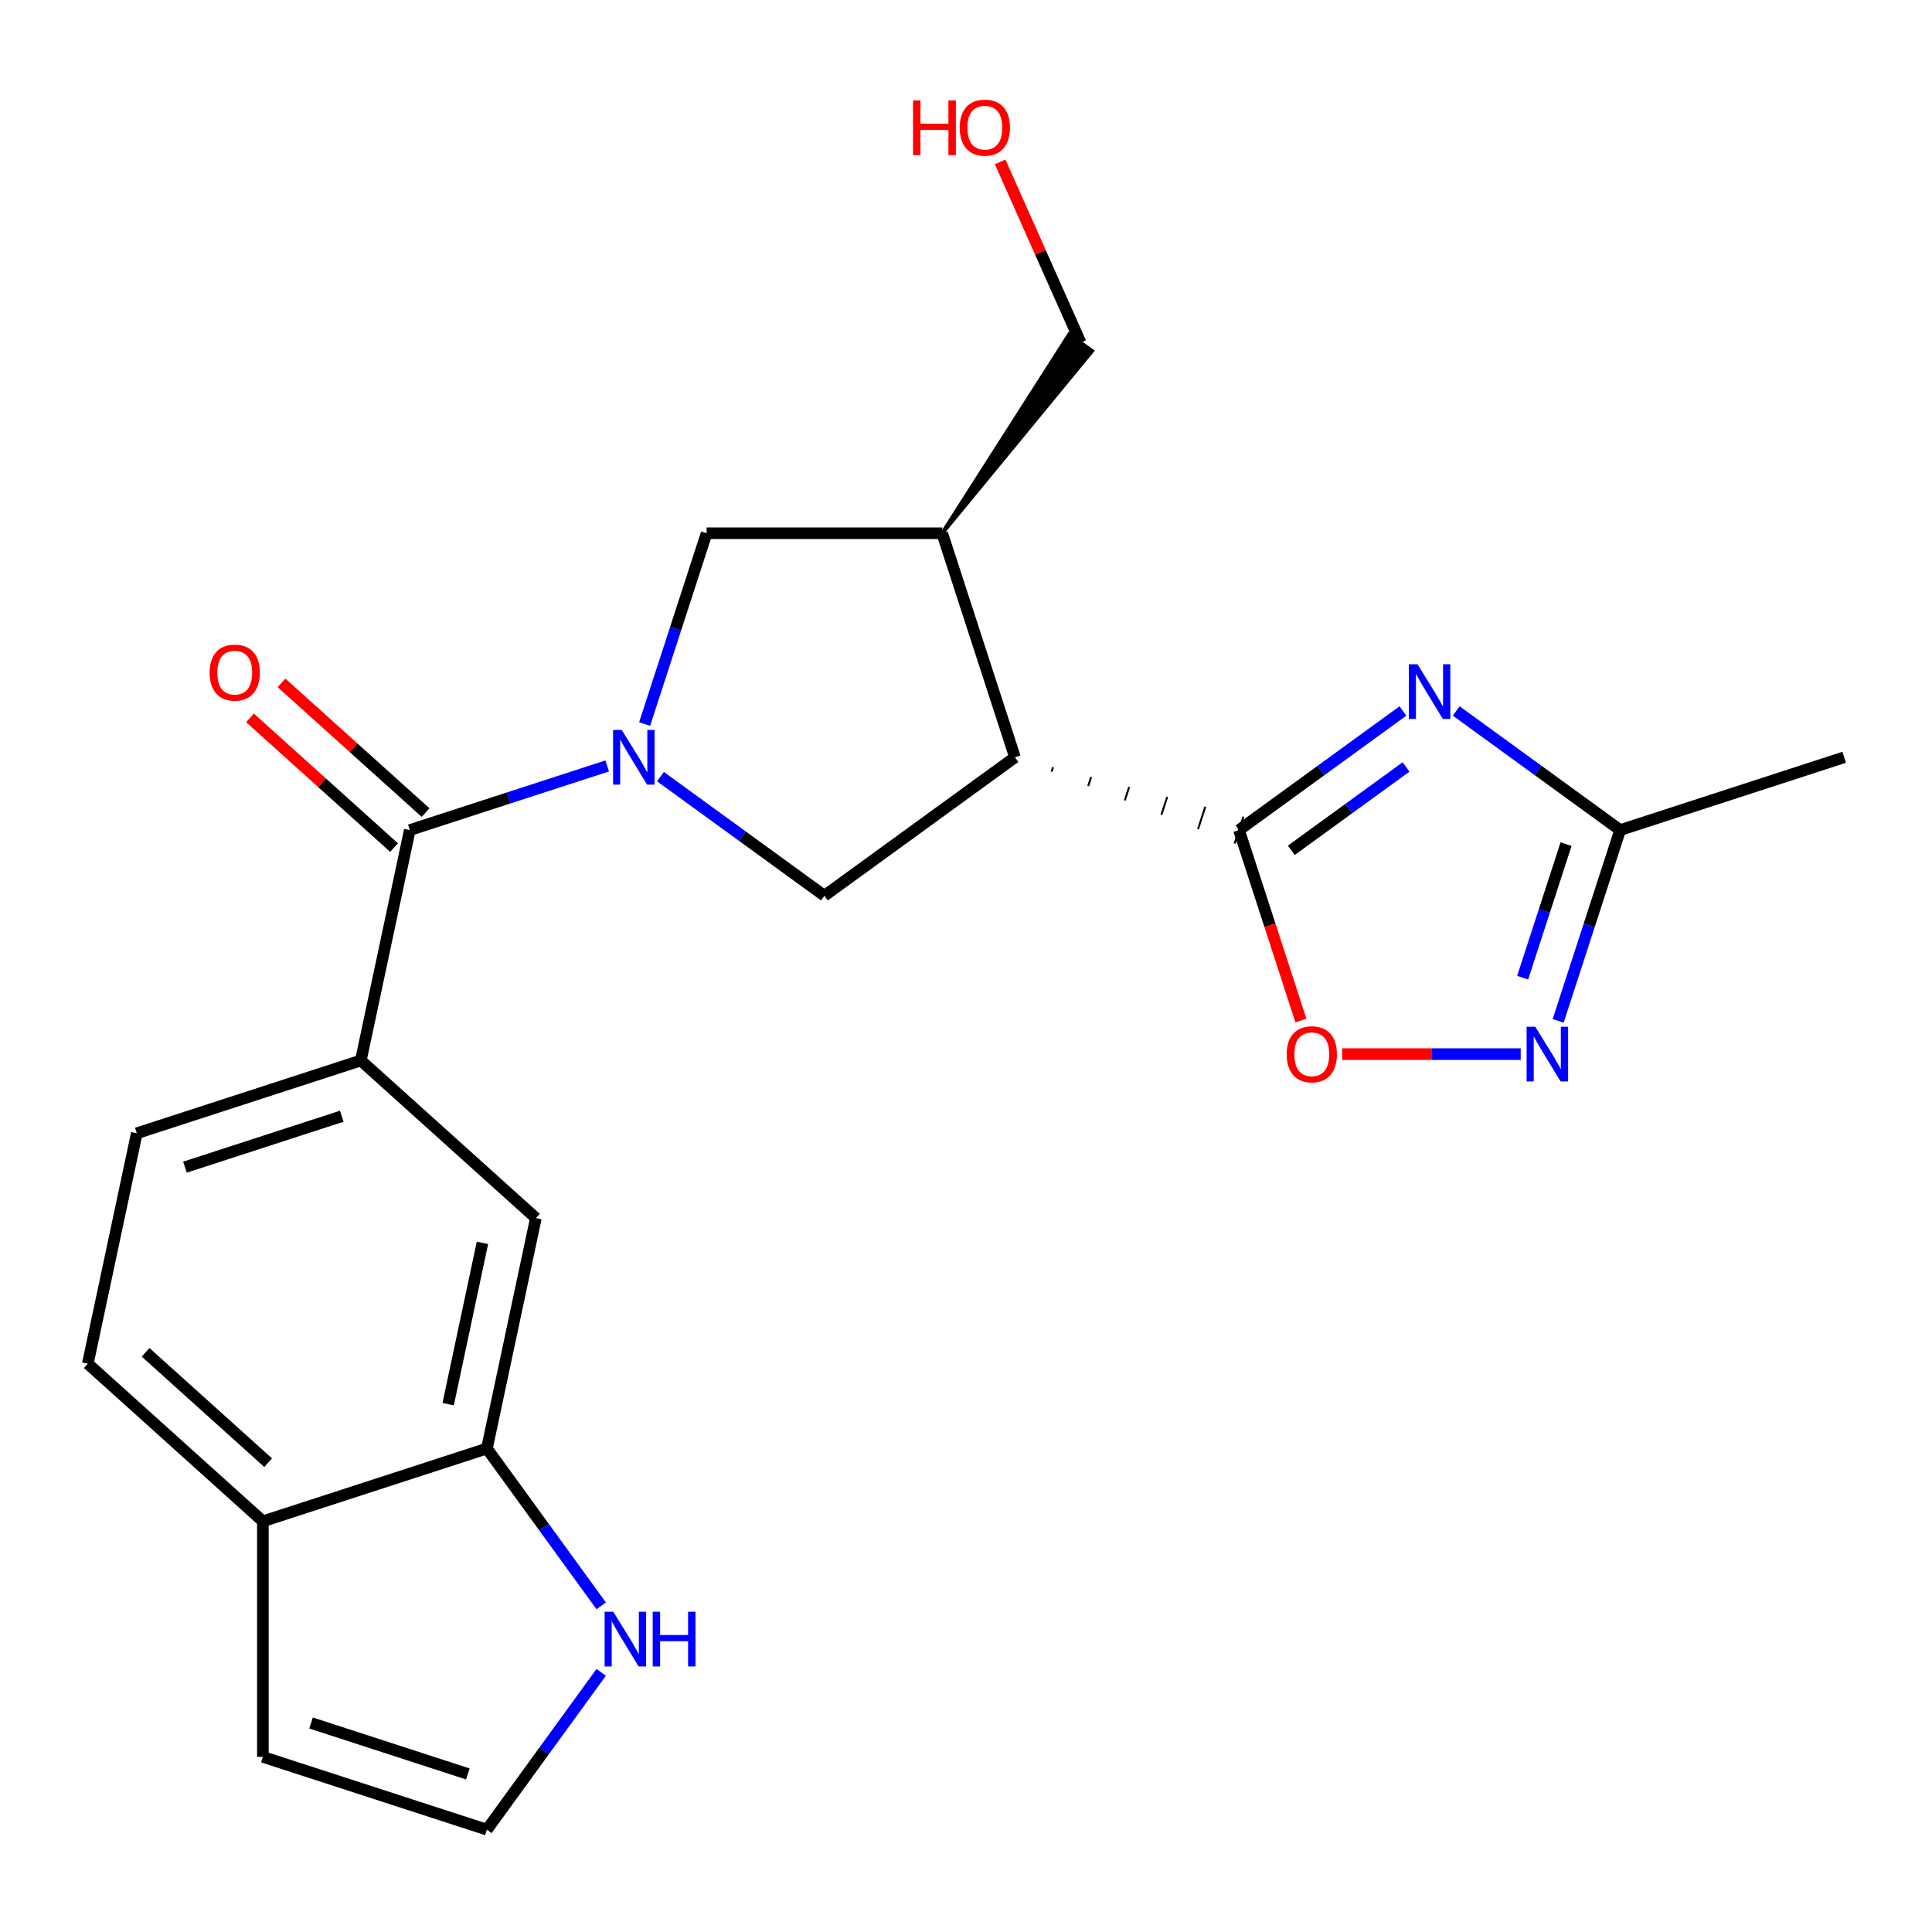 <?xml version='1.0' encoding='iso-8859-1'?>
<svg version='1.1' baseProfile='full'
              xmlns='http://www.w3.org/2000/svg'
                      xmlns:rdkit='http://www.rdkit.org/xml'
                      xmlns:xlink='http://www.w3.org/1999/xlink'
                  xml:space='preserve'
width='1000px' height='1000px' viewBox='0 0 1000 1000'>
<!-- END OF HEADER -->
<rect style='opacity:1.0;fill:#FFFFFF;stroke:none' width='1000' height='1000' x='0' y='0'> </rect>
<path class='bond-3' d='M 314.282,396.449 L 263.197,413.047' style='fill:none;fill-rule:evenodd;stroke:#0000FF;stroke-width:6px;stroke-linecap:butt;stroke-linejoin:miter;stroke-opacity:1' />
<path class='bond-3' d='M 263.197,413.047 L 212.112,429.646' style='fill:none;fill-rule:evenodd;stroke:#000000;stroke-width:6px;stroke-linecap:butt;stroke-linejoin:miter;stroke-opacity:1' />
<path class='bond-4' d='M 341.858,401.986 L 384.284,432.811' style='fill:none;fill-rule:evenodd;stroke:#0000FF;stroke-width:6px;stroke-linecap:butt;stroke-linejoin:miter;stroke-opacity:1' />
<path class='bond-4' d='M 384.284,432.811 L 426.71,463.635' style='fill:none;fill-rule:evenodd;stroke:#000000;stroke-width:6px;stroke-linecap:butt;stroke-linejoin:miter;stroke-opacity:1' />
<path class='bond-10' d='M 333.661,374.761 L 349.704,325.386' style='fill:none;fill-rule:evenodd;stroke:#0000FF;stroke-width:6px;stroke-linecap:butt;stroke-linejoin:miter;stroke-opacity:1' />
<path class='bond-10' d='M 349.704,325.386 L 365.747,276.011' style='fill:none;fill-rule:evenodd;stroke:#000000;stroke-width:6px;stroke-linecap:butt;stroke-linejoin:miter;stroke-opacity:1' />
<path class='bond-0' d='M 544.299,399.408 L 545.053,397.089' style='fill:none;fill-rule:evenodd;stroke:#000000;stroke-width:1.0px;stroke-linecap:butt;stroke-linejoin:miter;stroke-opacity:1' />
<path class='bond-0' d='M 563.249,406.847 L 564.756,402.209' style='fill:none;fill-rule:evenodd;stroke:#000000;stroke-width:1.0px;stroke-linecap:butt;stroke-linejoin:miter;stroke-opacity:1' />
<path class='bond-0' d='M 582.198,414.286 L 584.459,407.329' style='fill:none;fill-rule:evenodd;stroke:#000000;stroke-width:1.0px;stroke-linecap:butt;stroke-linejoin:miter;stroke-opacity:1' />
<path class='bond-0' d='M 601.148,421.725 L 604.162,412.448' style='fill:none;fill-rule:evenodd;stroke:#000000;stroke-width:1.0px;stroke-linecap:butt;stroke-linejoin:miter;stroke-opacity:1' />
<path class='bond-0' d='M 620.098,429.164 L 623.865,417.568' style='fill:none;fill-rule:evenodd;stroke:#000000;stroke-width:1.0px;stroke-linecap:butt;stroke-linejoin:miter;stroke-opacity:1' />
<path class='bond-0' d='M 639.047,436.603 L 643.568,422.688' style='fill:none;fill-rule:evenodd;stroke:#000000;stroke-width:1.0px;stroke-linecap:butt;stroke-linejoin:miter;stroke-opacity:1' />
<path class='bond-1' d='M 641.308,429.646 L 683.734,398.822' style='fill:none;fill-rule:evenodd;stroke:#000000;stroke-width:6px;stroke-linecap:butt;stroke-linejoin:miter;stroke-opacity:1' />
<path class='bond-1' d='M 683.734,398.822 L 726.159,367.997' style='fill:none;fill-rule:evenodd;stroke:#0000FF;stroke-width:6px;stroke-linecap:butt;stroke-linejoin:miter;stroke-opacity:1' />
<path class='bond-1' d='M 668.369,440.127 L 698.067,418.55' style='fill:none;fill-rule:evenodd;stroke:#000000;stroke-width:6px;stroke-linecap:butt;stroke-linejoin:miter;stroke-opacity:1' />
<path class='bond-1' d='M 698.067,418.55 L 727.765,396.973' style='fill:none;fill-rule:evenodd;stroke:#0000FF;stroke-width:6px;stroke-linecap:butt;stroke-linejoin:miter;stroke-opacity:1' />
<path class='bond-6' d='M 641.308,429.646 L 657.325,478.941' style='fill:none;fill-rule:evenodd;stroke:#000000;stroke-width:6px;stroke-linecap:butt;stroke-linejoin:miter;stroke-opacity:1' />
<path class='bond-6' d='M 657.325,478.941 L 673.342,528.236' style='fill:none;fill-rule:evenodd;stroke:#FF0000;stroke-width:6px;stroke-linecap:butt;stroke-linejoin:miter;stroke-opacity:1' />
<path class='bond-8' d='M 753.736,367.997 L 796.162,398.822' style='fill:none;fill-rule:evenodd;stroke:#0000FF;stroke-width:6px;stroke-linecap:butt;stroke-linejoin:miter;stroke-opacity:1' />
<path class='bond-8' d='M 796.162,398.822 L 838.587,429.646' style='fill:none;fill-rule:evenodd;stroke:#000000;stroke-width:6px;stroke-linecap:butt;stroke-linejoin:miter;stroke-opacity:1' />
<path class='bond-2' d='M 525.35,391.969 L 426.71,463.635' style='fill:none;fill-rule:evenodd;stroke:#000000;stroke-width:6px;stroke-linecap:butt;stroke-linejoin:miter;stroke-opacity:1' />
<path class='bond-23' d='M 525.35,391.969 L 487.673,276.011' style='fill:none;fill-rule:evenodd;stroke:#000000;stroke-width:6px;stroke-linecap:butt;stroke-linejoin:miter;stroke-opacity:1' />
<path class='bond-9' d='M 212.112,429.646 L 186.762,548.907' style='fill:none;fill-rule:evenodd;stroke:#000000;stroke-width:6px;stroke-linecap:butt;stroke-linejoin:miter;stroke-opacity:1' />
<path class='bond-16' d='M 220.27,420.585 L 182.99,387.018' style='fill:none;fill-rule:evenodd;stroke:#000000;stroke-width:6px;stroke-linecap:butt;stroke-linejoin:miter;stroke-opacity:1' />
<path class='bond-16' d='M 182.99,387.018 L 145.71,353.451' style='fill:none;fill-rule:evenodd;stroke:#FF0000;stroke-width:6px;stroke-linecap:butt;stroke-linejoin:miter;stroke-opacity:1' />
<path class='bond-16' d='M 203.954,438.707 L 166.674,405.139' style='fill:none;fill-rule:evenodd;stroke:#000000;stroke-width:6px;stroke-linecap:butt;stroke-linejoin:miter;stroke-opacity:1' />
<path class='bond-16' d='M 166.674,405.139 L 129.393,371.572' style='fill:none;fill-rule:evenodd;stroke:#FF0000;stroke-width:6px;stroke-linecap:butt;stroke-linejoin:miter;stroke-opacity:1' />
<path class='bond-5' d='M 787.122,545.604 L 740.905,545.604' style='fill:none;fill-rule:evenodd;stroke:#0000FF;stroke-width:6px;stroke-linecap:butt;stroke-linejoin:miter;stroke-opacity:1' />
<path class='bond-5' d='M 740.905,545.604 L 694.688,545.604' style='fill:none;fill-rule:evenodd;stroke:#FF0000;stroke-width:6px;stroke-linecap:butt;stroke-linejoin:miter;stroke-opacity:1' />
<path class='bond-24' d='M 806.502,528.396 L 822.545,479.021' style='fill:none;fill-rule:evenodd;stroke:#0000FF;stroke-width:6px;stroke-linecap:butt;stroke-linejoin:miter;stroke-opacity:1' />
<path class='bond-24' d='M 822.545,479.021 L 838.587,429.646' style='fill:none;fill-rule:evenodd;stroke:#000000;stroke-width:6px;stroke-linecap:butt;stroke-linejoin:miter;stroke-opacity:1' />
<path class='bond-24' d='M 788.123,506.048 L 799.353,471.485' style='fill:none;fill-rule:evenodd;stroke:#0000FF;stroke-width:6px;stroke-linecap:butt;stroke-linejoin:miter;stroke-opacity:1' />
<path class='bond-24' d='M 799.353,471.485 L 810.583,436.923' style='fill:none;fill-rule:evenodd;stroke:#000000;stroke-width:6px;stroke-linecap:butt;stroke-linejoin:miter;stroke-opacity:1' />
<path class='bond-7' d='M 487.673,276.011 L 365.747,276.011' style='fill:none;fill-rule:evenodd;stroke:#000000;stroke-width:6px;stroke-linecap:butt;stroke-linejoin:miter;stroke-opacity:1' />
<path class='bond-20' d='M 487.673,276.011 L 565.257,181.671 L 553.42,173.071 Z' style='fill:#000000;fill-rule:evenodd;fill-opacity:1;stroke:#000000;stroke-width:2px;stroke-linecap:butt;stroke-linejoin:miter;stroke-opacity:1;' />
<path class='bond-22' d='M 838.587,429.646 L 954.545,391.969' style='fill:none;fill-rule:evenodd;stroke:#000000;stroke-width:6px;stroke-linecap:butt;stroke-linejoin:miter;stroke-opacity:1' />
<path class='bond-13' d='M 186.762,548.907 L 277.371,630.491' style='fill:none;fill-rule:evenodd;stroke:#000000;stroke-width:6px;stroke-linecap:butt;stroke-linejoin:miter;stroke-opacity:1' />
<path class='bond-18' d='M 186.762,548.907 L 70.804,586.584' style='fill:none;fill-rule:evenodd;stroke:#000000;stroke-width:6px;stroke-linecap:butt;stroke-linejoin:miter;stroke-opacity:1' />
<path class='bond-18' d='M 176.904,577.75 L 95.733,604.124' style='fill:none;fill-rule:evenodd;stroke:#000000;stroke-width:6px;stroke-linecap:butt;stroke-linejoin:miter;stroke-opacity:1' />
<path class='bond-11' d='M 252.021,749.752 L 277.371,630.491' style='fill:none;fill-rule:evenodd;stroke:#000000;stroke-width:6px;stroke-linecap:butt;stroke-linejoin:miter;stroke-opacity:1' />
<path class='bond-11' d='M 231.971,726.793 L 249.716,643.31' style='fill:none;fill-rule:evenodd;stroke:#000000;stroke-width:6px;stroke-linecap:butt;stroke-linejoin:miter;stroke-opacity:1' />
<path class='bond-12' d='M 252.021,749.752 L 281.603,790.468' style='fill:none;fill-rule:evenodd;stroke:#000000;stroke-width:6px;stroke-linecap:butt;stroke-linejoin:miter;stroke-opacity:1' />
<path class='bond-12' d='M 281.603,790.468 L 311.184,831.184' style='fill:none;fill-rule:evenodd;stroke:#0000FF;stroke-width:6px;stroke-linecap:butt;stroke-linejoin:miter;stroke-opacity:1' />
<path class='bond-25' d='M 252.021,749.752 L 136.063,787.429' style='fill:none;fill-rule:evenodd;stroke:#000000;stroke-width:6px;stroke-linecap:butt;stroke-linejoin:miter;stroke-opacity:1' />
<path class='bond-14' d='M 311.184,865.6 L 281.603,906.316' style='fill:none;fill-rule:evenodd;stroke:#0000FF;stroke-width:6px;stroke-linecap:butt;stroke-linejoin:miter;stroke-opacity:1' />
<path class='bond-14' d='M 281.603,906.316 L 252.021,947.032' style='fill:none;fill-rule:evenodd;stroke:#000000;stroke-width:6px;stroke-linecap:butt;stroke-linejoin:miter;stroke-opacity:1' />
<path class='bond-26' d='M 252.021,947.032 L 136.063,909.355' style='fill:none;fill-rule:evenodd;stroke:#000000;stroke-width:6px;stroke-linecap:butt;stroke-linejoin:miter;stroke-opacity:1' />
<path class='bond-26' d='M 242.163,918.189 L 160.992,891.815' style='fill:none;fill-rule:evenodd;stroke:#000000;stroke-width:6px;stroke-linecap:butt;stroke-linejoin:miter;stroke-opacity:1' />
<path class='bond-15' d='M 136.063,787.429 L 45.455,705.845' style='fill:none;fill-rule:evenodd;stroke:#000000;stroke-width:6px;stroke-linecap:butt;stroke-linejoin:miter;stroke-opacity:1' />
<path class='bond-15' d='M 138.788,757.07 L 75.363,699.961' style='fill:none;fill-rule:evenodd;stroke:#000000;stroke-width:6px;stroke-linecap:butt;stroke-linejoin:miter;stroke-opacity:1' />
<path class='bond-17' d='M 136.063,787.429 L 136.063,909.355' style='fill:none;fill-rule:evenodd;stroke:#000000;stroke-width:6px;stroke-linecap:butt;stroke-linejoin:miter;stroke-opacity:1' />
<path class='bond-19' d='M 70.804,586.584 L 45.455,705.845' style='fill:none;fill-rule:evenodd;stroke:#000000;stroke-width:6px;stroke-linecap:butt;stroke-linejoin:miter;stroke-opacity:1' />
<path class='bond-21' d='M 559.339,177.371 L 538.507,130.583' style='fill:none;fill-rule:evenodd;stroke:#000000;stroke-width:6px;stroke-linecap:butt;stroke-linejoin:miter;stroke-opacity:1' />
<path class='bond-21' d='M 538.507,130.583 L 517.676,83.794' style='fill:none;fill-rule:evenodd;stroke:#FF0000;stroke-width:6px;stroke-linecap:butt;stroke-linejoin:miter;stroke-opacity:1' />
<path  class='atom-0' d='M 321.81 377.809
L 331.09 392.809
Q 332.01 394.289, 333.49 396.969
Q 334.97 399.649, 335.05 399.809
L 335.05 377.809
L 338.81 377.809
L 338.81 406.129
L 334.93 406.129
L 324.97 389.729
Q 323.81 387.809, 322.57 385.609
Q 321.37 383.409, 321.01 382.729
L 321.01 406.129
L 317.33 406.129
L 317.33 377.809
L 321.81 377.809
' fill='#0000FF'/>
<path  class='atom-2' d='M 733.688 343.82
L 742.968 358.82
Q 743.888 360.3, 745.368 362.98
Q 746.848 365.66, 746.928 365.82
L 746.928 343.82
L 750.688 343.82
L 750.688 372.14
L 746.808 372.14
L 736.848 355.74
Q 735.688 353.82, 734.448 351.62
Q 733.248 349.42, 732.888 348.74
L 732.888 372.14
L 729.208 372.14
L 729.208 343.82
L 733.688 343.82
' fill='#0000FF'/>
<path  class='atom-6' d='M 794.65 531.444
L 803.93 546.444
Q 804.85 547.924, 806.33 550.604
Q 807.81 553.284, 807.89 553.444
L 807.89 531.444
L 811.65 531.444
L 811.65 559.764
L 807.77 559.764
L 797.81 543.364
Q 796.65 541.444, 795.41 539.244
Q 794.21 537.044, 793.85 536.364
L 793.85 559.764
L 790.17 559.764
L 790.17 531.444
L 794.65 531.444
' fill='#0000FF'/>
<path  class='atom-7' d='M 665.985 545.684
Q 665.985 538.884, 669.345 535.084
Q 672.705 531.284, 678.985 531.284
Q 685.265 531.284, 688.625 535.084
Q 691.985 538.884, 691.985 545.684
Q 691.985 552.564, 688.585 556.484
Q 685.185 560.364, 678.985 560.364
Q 672.745 560.364, 669.345 556.484
Q 665.985 552.604, 665.985 545.684
M 678.985 557.164
Q 683.305 557.164, 685.625 554.284
Q 687.985 551.364, 687.985 545.684
Q 687.985 540.124, 685.625 537.324
Q 683.305 534.484, 678.985 534.484
Q 674.665 534.484, 672.305 537.284
Q 669.985 540.084, 669.985 545.684
Q 669.985 551.404, 672.305 554.284
Q 674.665 557.164, 678.985 557.164
' fill='#FF0000'/>
<path  class='atom-13' d='M 317.427 834.232
L 326.707 849.232
Q 327.627 850.712, 329.107 853.392
Q 330.587 856.072, 330.667 856.232
L 330.667 834.232
L 334.427 834.232
L 334.427 862.552
L 330.547 862.552
L 320.587 846.152
Q 319.427 844.232, 318.187 842.032
Q 316.987 839.832, 316.627 839.152
L 316.627 862.552
L 312.947 862.552
L 312.947 834.232
L 317.427 834.232
' fill='#0000FF'/>
<path  class='atom-13' d='M 337.827 834.232
L 341.667 834.232
L 341.667 846.272
L 356.147 846.272
L 356.147 834.232
L 359.987 834.232
L 359.987 862.552
L 356.147 862.552
L 356.147 849.472
L 341.667 849.472
L 341.667 862.552
L 337.827 862.552
L 337.827 834.232
' fill='#0000FF'/>
<path  class='atom-17' d='M 108.504 348.142
Q 108.504 341.342, 111.864 337.542
Q 115.224 333.742, 121.504 333.742
Q 127.784 333.742, 131.144 337.542
Q 134.504 341.342, 134.504 348.142
Q 134.504 355.022, 131.104 358.942
Q 127.704 362.822, 121.504 362.822
Q 115.264 362.822, 111.864 358.942
Q 108.504 355.062, 108.504 348.142
M 121.504 359.622
Q 125.824 359.622, 128.144 356.742
Q 130.504 353.822, 130.504 348.142
Q 130.504 342.582, 128.144 339.782
Q 125.824 336.942, 121.504 336.942
Q 117.184 336.942, 114.824 339.742
Q 112.504 342.542, 112.504 348.142
Q 112.504 353.862, 114.824 356.742
Q 117.184 359.622, 121.504 359.622
' fill='#FF0000'/>
<path  class='atom-22' d='M 472.587 51.986
L 476.427 51.986
L 476.427 64.026
L 490.907 64.026
L 490.907 51.986
L 494.747 51.986
L 494.747 80.306
L 490.907 80.306
L 490.907 67.226
L 476.427 67.226
L 476.427 80.306
L 472.587 80.306
L 472.587 51.986
' fill='#FF0000'/>
<path  class='atom-22' d='M 496.747 66.066
Q 496.747 59.266, 500.107 55.466
Q 503.467 51.666, 509.747 51.666
Q 516.027 51.666, 519.387 55.466
Q 522.747 59.266, 522.747 66.066
Q 522.747 72.946, 519.347 76.866
Q 515.947 80.746, 509.747 80.746
Q 503.507 80.746, 500.107 76.866
Q 496.747 72.986, 496.747 66.066
M 509.747 77.546
Q 514.067 77.546, 516.387 74.666
Q 518.747 71.746, 518.747 66.066
Q 518.747 60.506, 516.387 57.706
Q 514.067 54.866, 509.747 54.866
Q 505.427 54.866, 503.067 57.666
Q 500.747 60.466, 500.747 66.066
Q 500.747 71.786, 503.067 74.666
Q 505.427 77.546, 509.747 77.546
' fill='#FF0000'/>
</svg>
